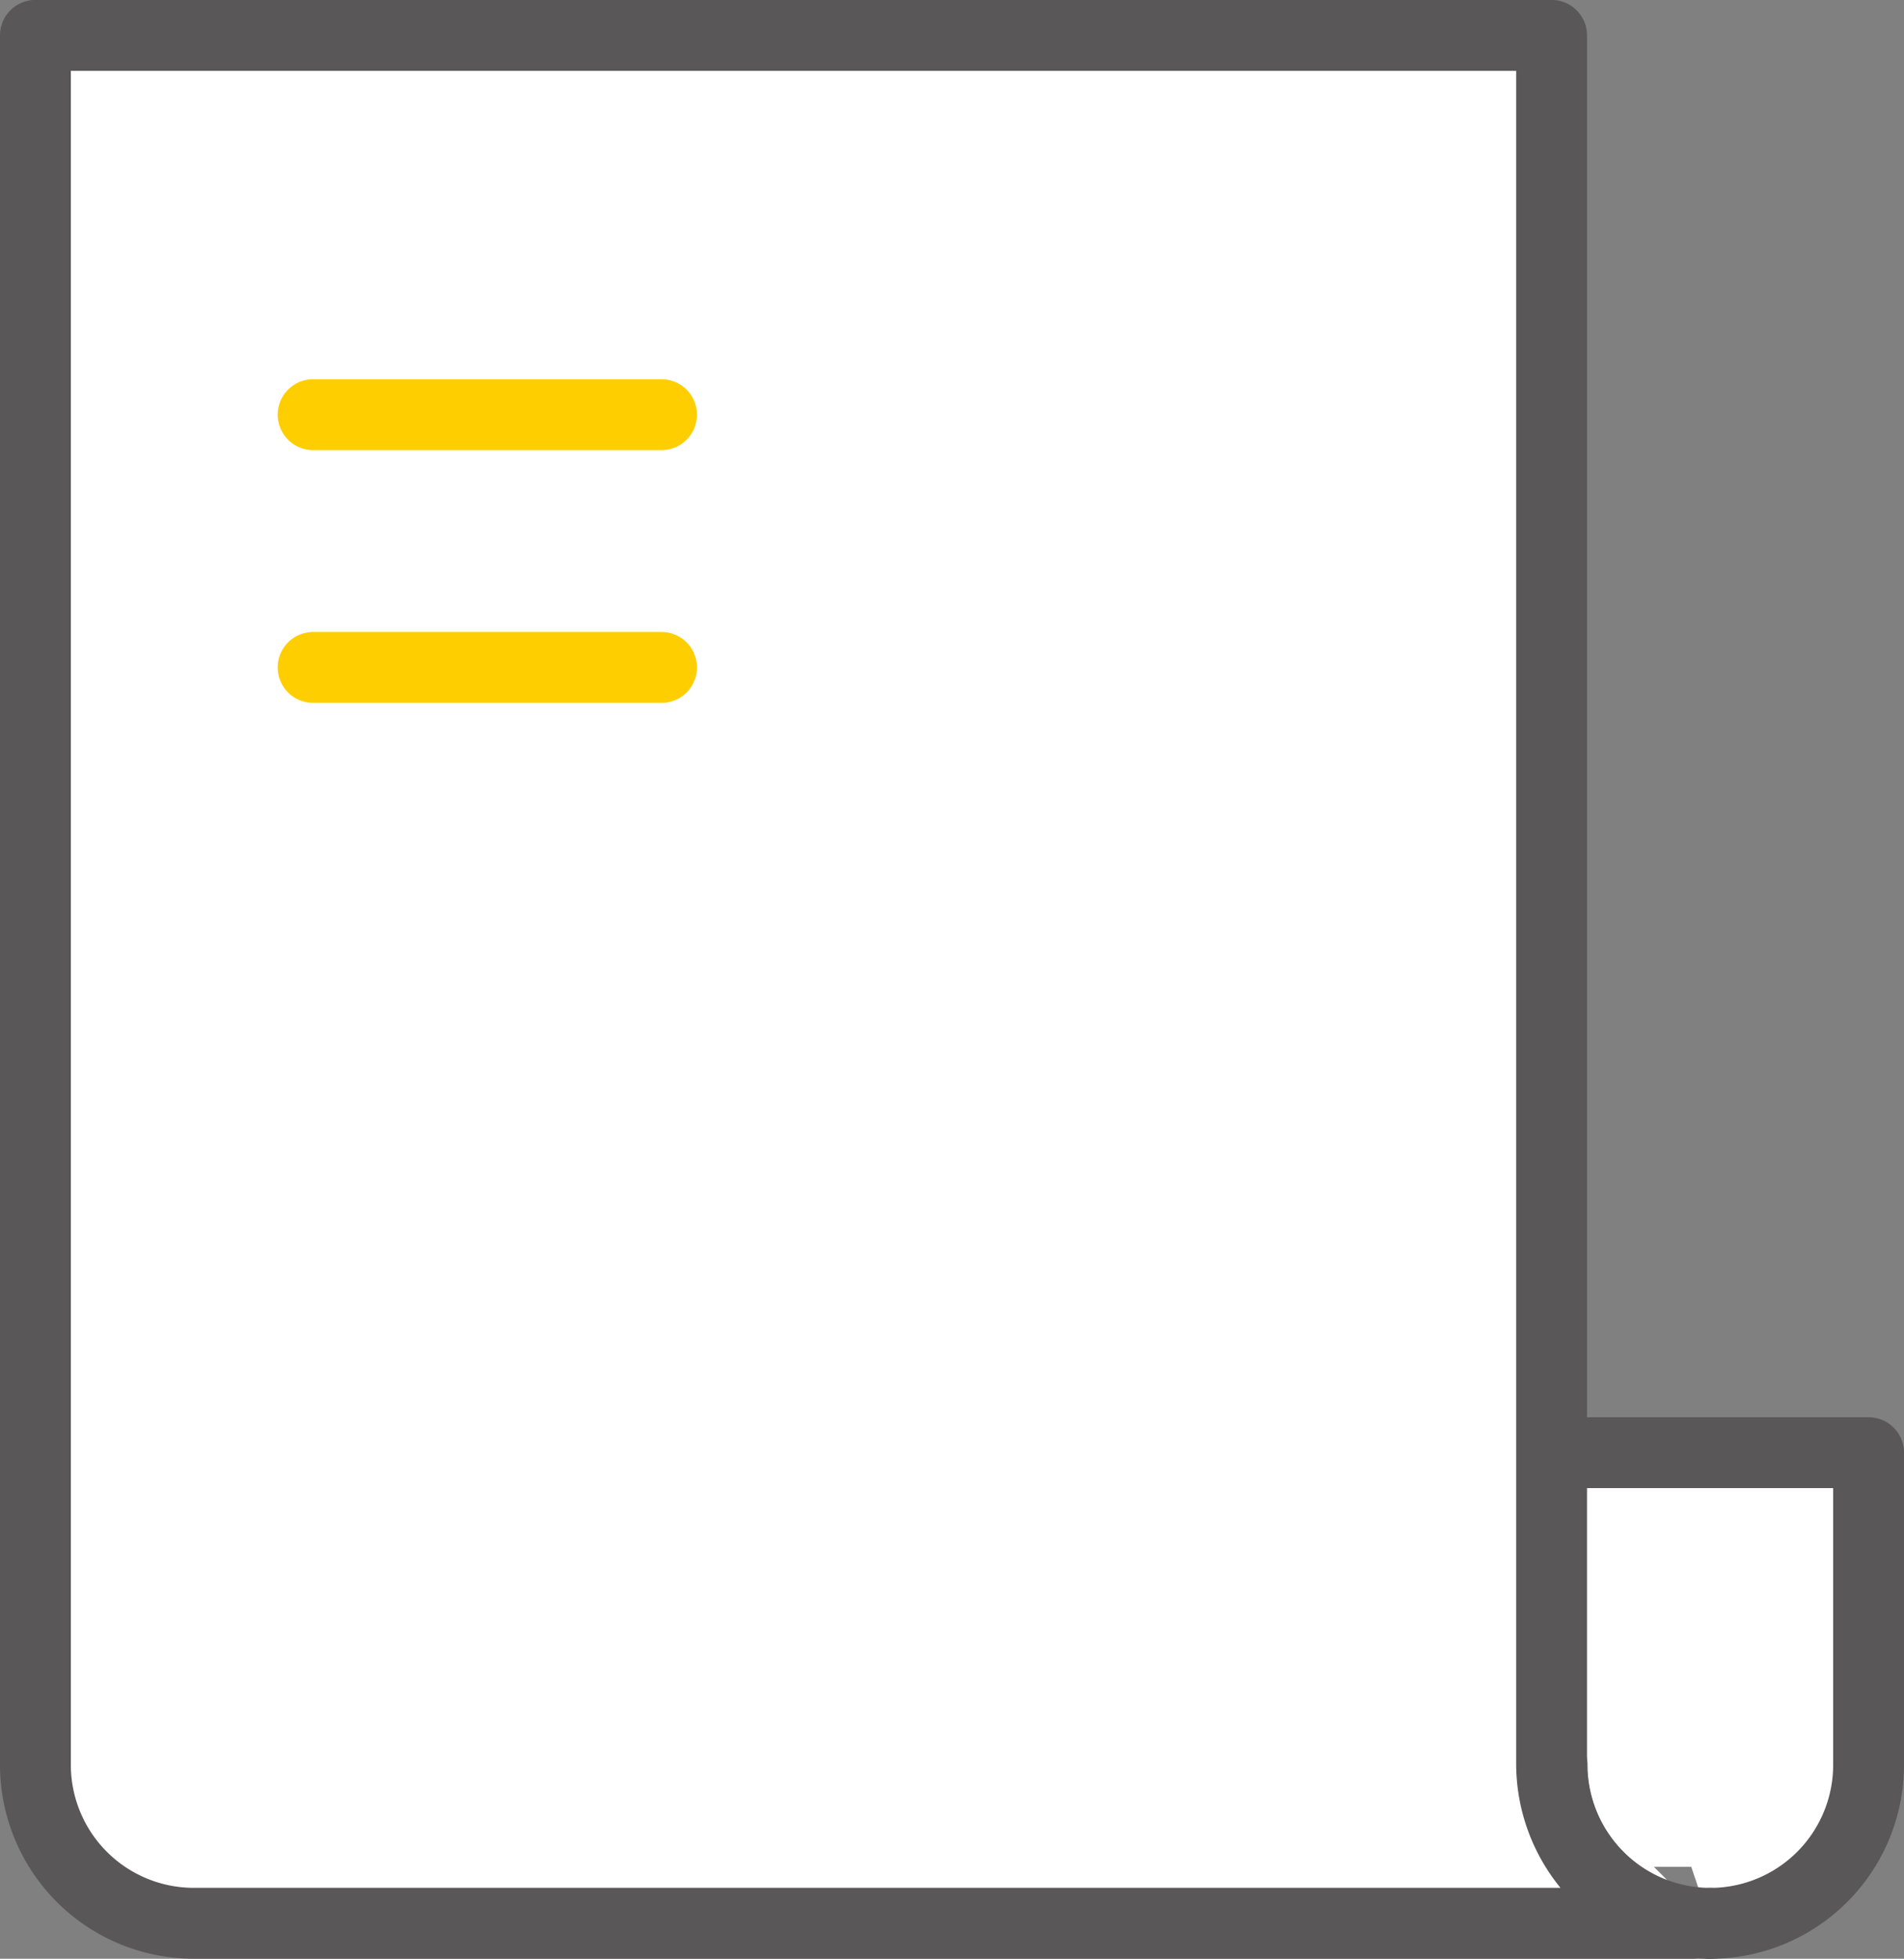 <svg xmlns="http://www.w3.org/2000/svg" width="37.095" height="38.144" viewBox="0 0 37.095 38.144">
  <rect x="0" y="0" width="37.095" height="38.144" fill="#808080" stroke="none"/>
  <g id="그룹_376" data-name="그룹 376" transform="translate(-3250.693 -3088.711)">
    <g id="그룹_375" data-name="그룹 375">
      <rect id="사각형_526" data-name="사각형 526" width="6.067" height="7.518" transform="translate(3278.551 3117.547)" fill="#fff"/>
      <path id="패스_530" data-name="패스 530" d="M3284.016,3126.165a3.086,3.086,0,0,0,3.082-3.083V3117h-6.188" fill="#fff" stroke="#595757" stroke-linecap="round" stroke-linejoin="round" stroke-width="1.38"/>
      <path id="패스_531" data-name="패스 531" d="M3280.932,3123.082a3.087,3.087,0,0,0,3.084,3.083" fill="#fff" stroke="#595757" stroke-linecap="round" stroke-linejoin="round" stroke-width="1.38"/>
      <path id="패스_532" data-name="패스 532" d="M3251.383,3089.4v33.681a3.087,3.087,0,0,0,3.083,3.083h29.2a3.136,3.136,0,0,1-2.744-3.083V3089.4Z" fill="#fff" stroke="#595757" stroke-linecap="round" stroke-linejoin="round" stroke-width="1.38"/>
    </g>
    <line id="선_152" data-name="선 152" x2="6.789" transform="translate(3256.793 3096.786)" fill="none" stroke="#ffce00" stroke-linecap="round" stroke-linejoin="round" stroke-width="1.38"/>
    <line id="선_153" data-name="선 153" x2="6.789" transform="translate(3256.793 3101.708)" fill="none" stroke="#ffce00" stroke-linecap="round" stroke-linejoin="round" stroke-width="1.38"/>
  </g>
</svg>
